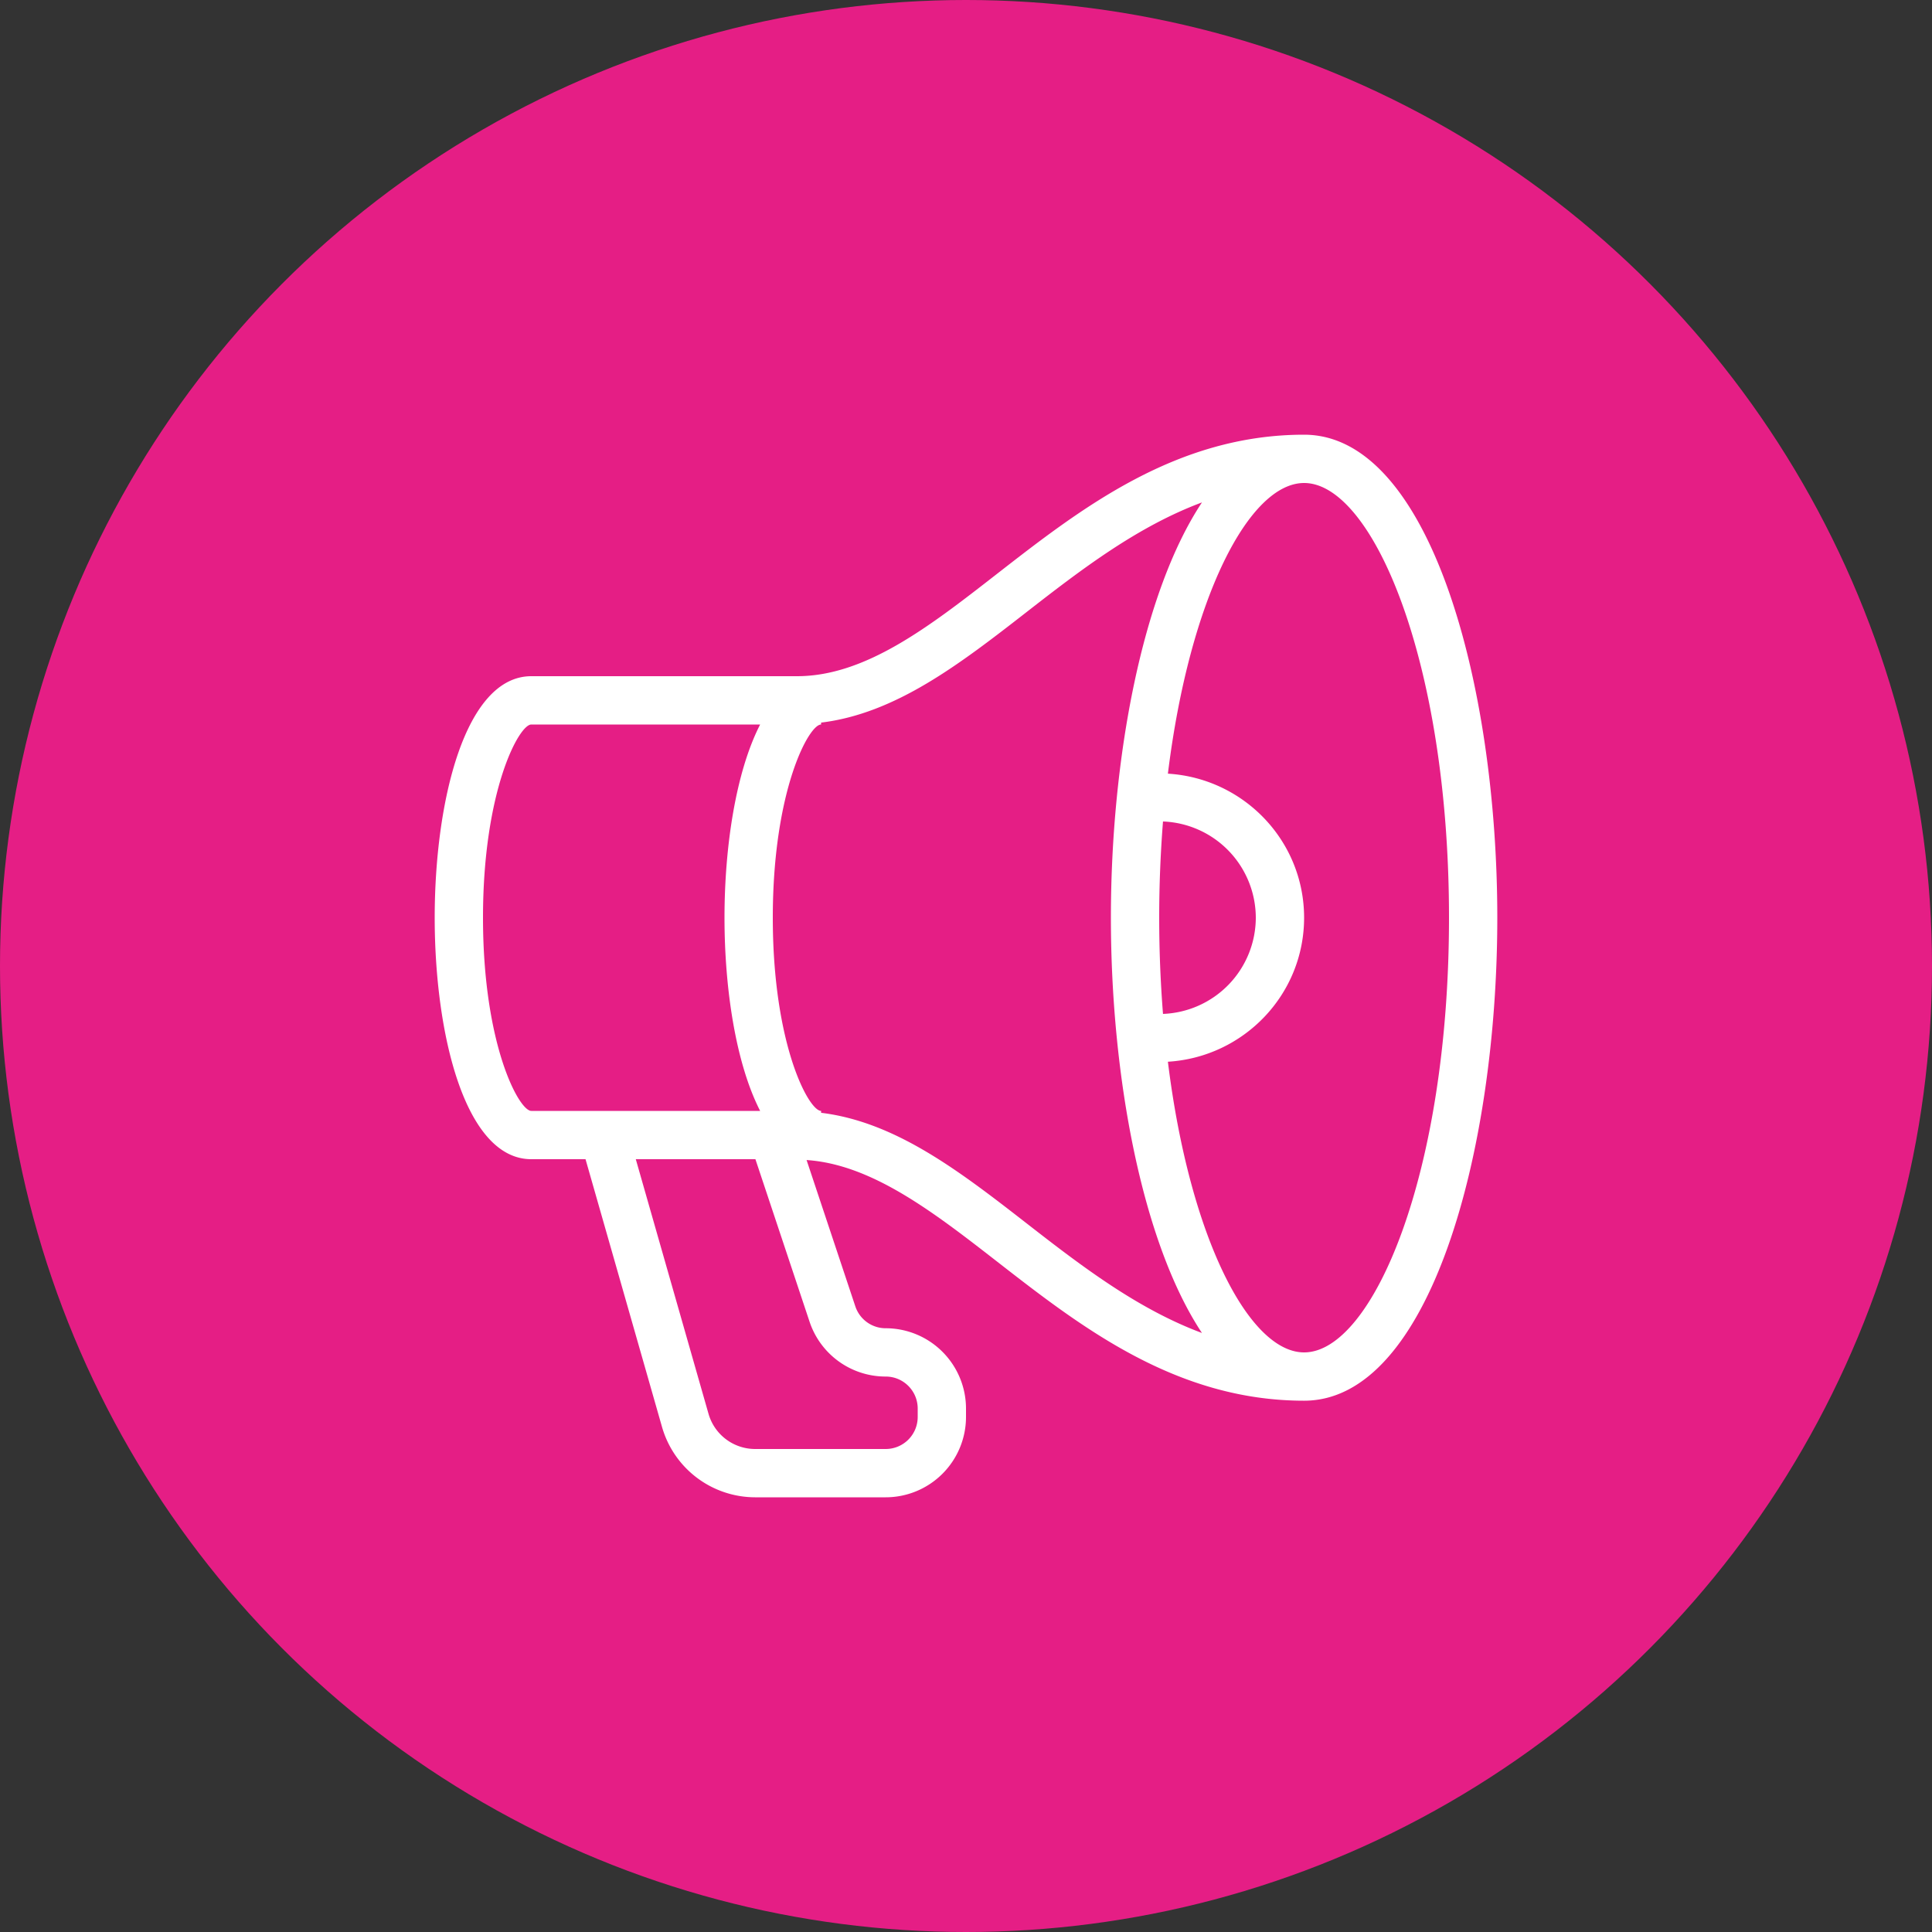 <svg width="60" height="60" viewBox="0 0 60 60" xmlns="http://www.w3.org/2000/svg">
    <rect x="0" y="0" width="60" height="60" fill="#333333" stroke="none"/>
    <g fill="none" fill-rule="evenodd">
        <circle fill="#E51E85" cx="30" cy="30" r="30"/>
        <path d="M40.5 13.5c-3.983 0-6.935 2.297-9.54 4.324C28.863 19.458 26.88 21 24.75 21H16.5c-2.061 0-3 3.888-3 7.5s.939 7.5 3 7.5h1.684l2.378 8.324a3.014 3.014 0 0 0 2.885 2.176h4.06A2.496 2.496 0 0 0 30 44.007v-.264a2.496 2.496 0 0 0-2.493-2.493.993.993 0 0 1-.944-.68l-1.514-4.544c2.017.136 3.912 1.594 5.912 3.15 2.604 2.027 5.556 4.324 9.539 4.324 3.897 0 6-7.729 6-15s-2.103-15-6-15zM15 28.5c0-3.937 1.115-6 1.5-6h7.107c-.751 1.462-1.107 3.781-1.107 6s.356 4.538 1.107 6H16.5c-.385 0-1.5-2.063-1.5-6zm12.507 14.25c.548 0 .993.445.993.993v.264a.994.994 0 0 1-.993.993h-4.06a1.506 1.506 0 0 1-1.442-1.088L19.745 36h3.715l1.681 5.045a2.49 2.49 0 0 0 2.366 1.705zM25.5 34.559V34.5c-.385 0-1.5-2.063-1.5-6s1.115-6 1.5-6v-.059c2.313-.282 4.297-1.81 6.382-3.433 1.697-1.321 3.44-2.658 5.446-3.405C35.476 18.395 34.5 23.55 34.5 28.5s.976 10.105 2.828 12.897c-2.006-.747-3.749-2.084-5.446-3.405-2.085-1.622-4.069-3.15-6.382-3.433zM36 28.5c0-1.04.043-2.037.118-2.988A2.997 2.997 0 0 1 39 28.5a2.997 2.997 0 0 1-2.882 2.988A37.86 37.86 0 0 1 36 28.5zM40.5 42c-1.7 0-3.553-3.546-4.23-9.027 2.354-.143 4.23-2.084 4.23-4.473 0-2.39-1.876-4.33-4.23-4.473C36.947 18.546 38.8 15 40.5 15c2.128 0 4.5 5.544 4.5 13.5S42.628 42 40.5 42z" fill="#FFF"/>
    </g>
</svg>
